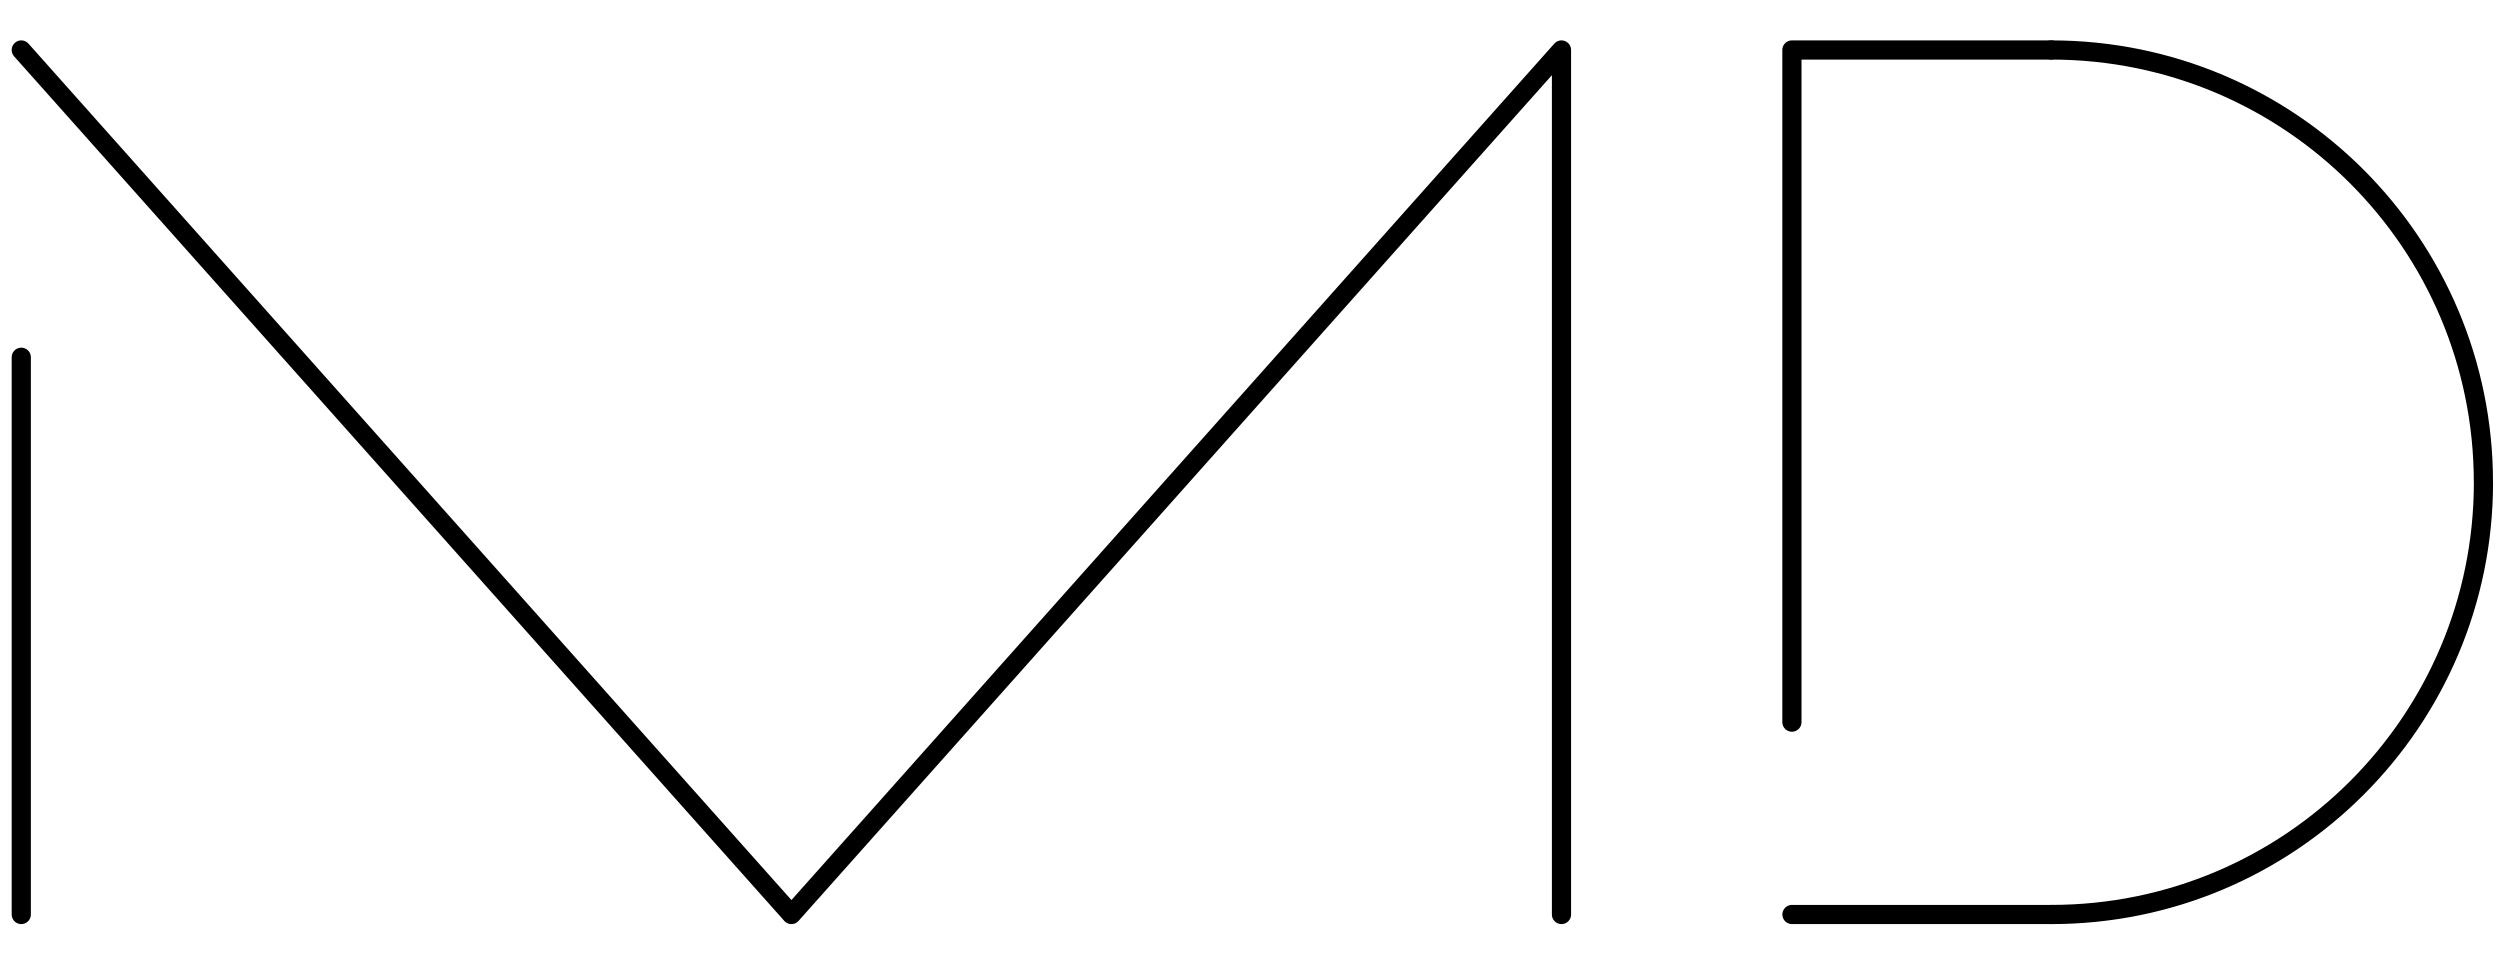 <?xml version="1.0" encoding="utf-8"?>
<!-- Generator: Adobe Illustrator 16.0.3, SVG Export Plug-In . SVG Version: 6.00 Build 0)  -->
<!DOCTYPE svg PUBLIC "-//W3C//DTD SVG 1.1//EN" "http://www.w3.org/Graphics/SVG/1.1/DTD/svg11.dtd">
<svg version="1.1" id="Layer_2" xmlns="http://www.w3.org/2000/svg" xmlns:xlink="http://www.w3.org/1999/xlink" x="0px" y="0px"
	 width="50.167px" height="19.2px" viewBox="0 0 50.167 19.2" enable-background="new 0 0 50.167 19.2" xml:space="preserve">
<g>
	<defs>
		<rect id="SVGID_1_" x="-5.527" y="-6.441" width="60.377" height="30.458"/>
	</defs>
	<clipPath id="SVGID_2_">
		<use xlink:href="#SVGID_1_"  overflow="visible"/>
	</clipPath>
	
		<path clip-path="url(#SVGID_2_)" fill="none" stroke="#000000" stroke-width="0.385" stroke-linecap="round" stroke-linejoin="round" stroke-miterlimit="10" d="
		M49.834,9.679c0-4.792-3.878-8.676-8.673-8.676 M41.162,18.351c4.795,0,8.673-3.886,8.673-8.672"/>
	
		<path clip-path="url(#SVGID_2_)" fill="none" stroke="#000000" stroke-width="0.385" stroke-linecap="round" stroke-linejoin="round" stroke-miterlimit="10" d="
		M0.427,18.351V7.169 M0.427,1.003l15.455,17.348 M15.881,18.351L31.334,1.003 M31.334,1.003v17.348 M35.958,14.491V1.003
		 M41.162,18.351h-5.203 M35.958,1.003h5.203"/>
</g>
</svg>
